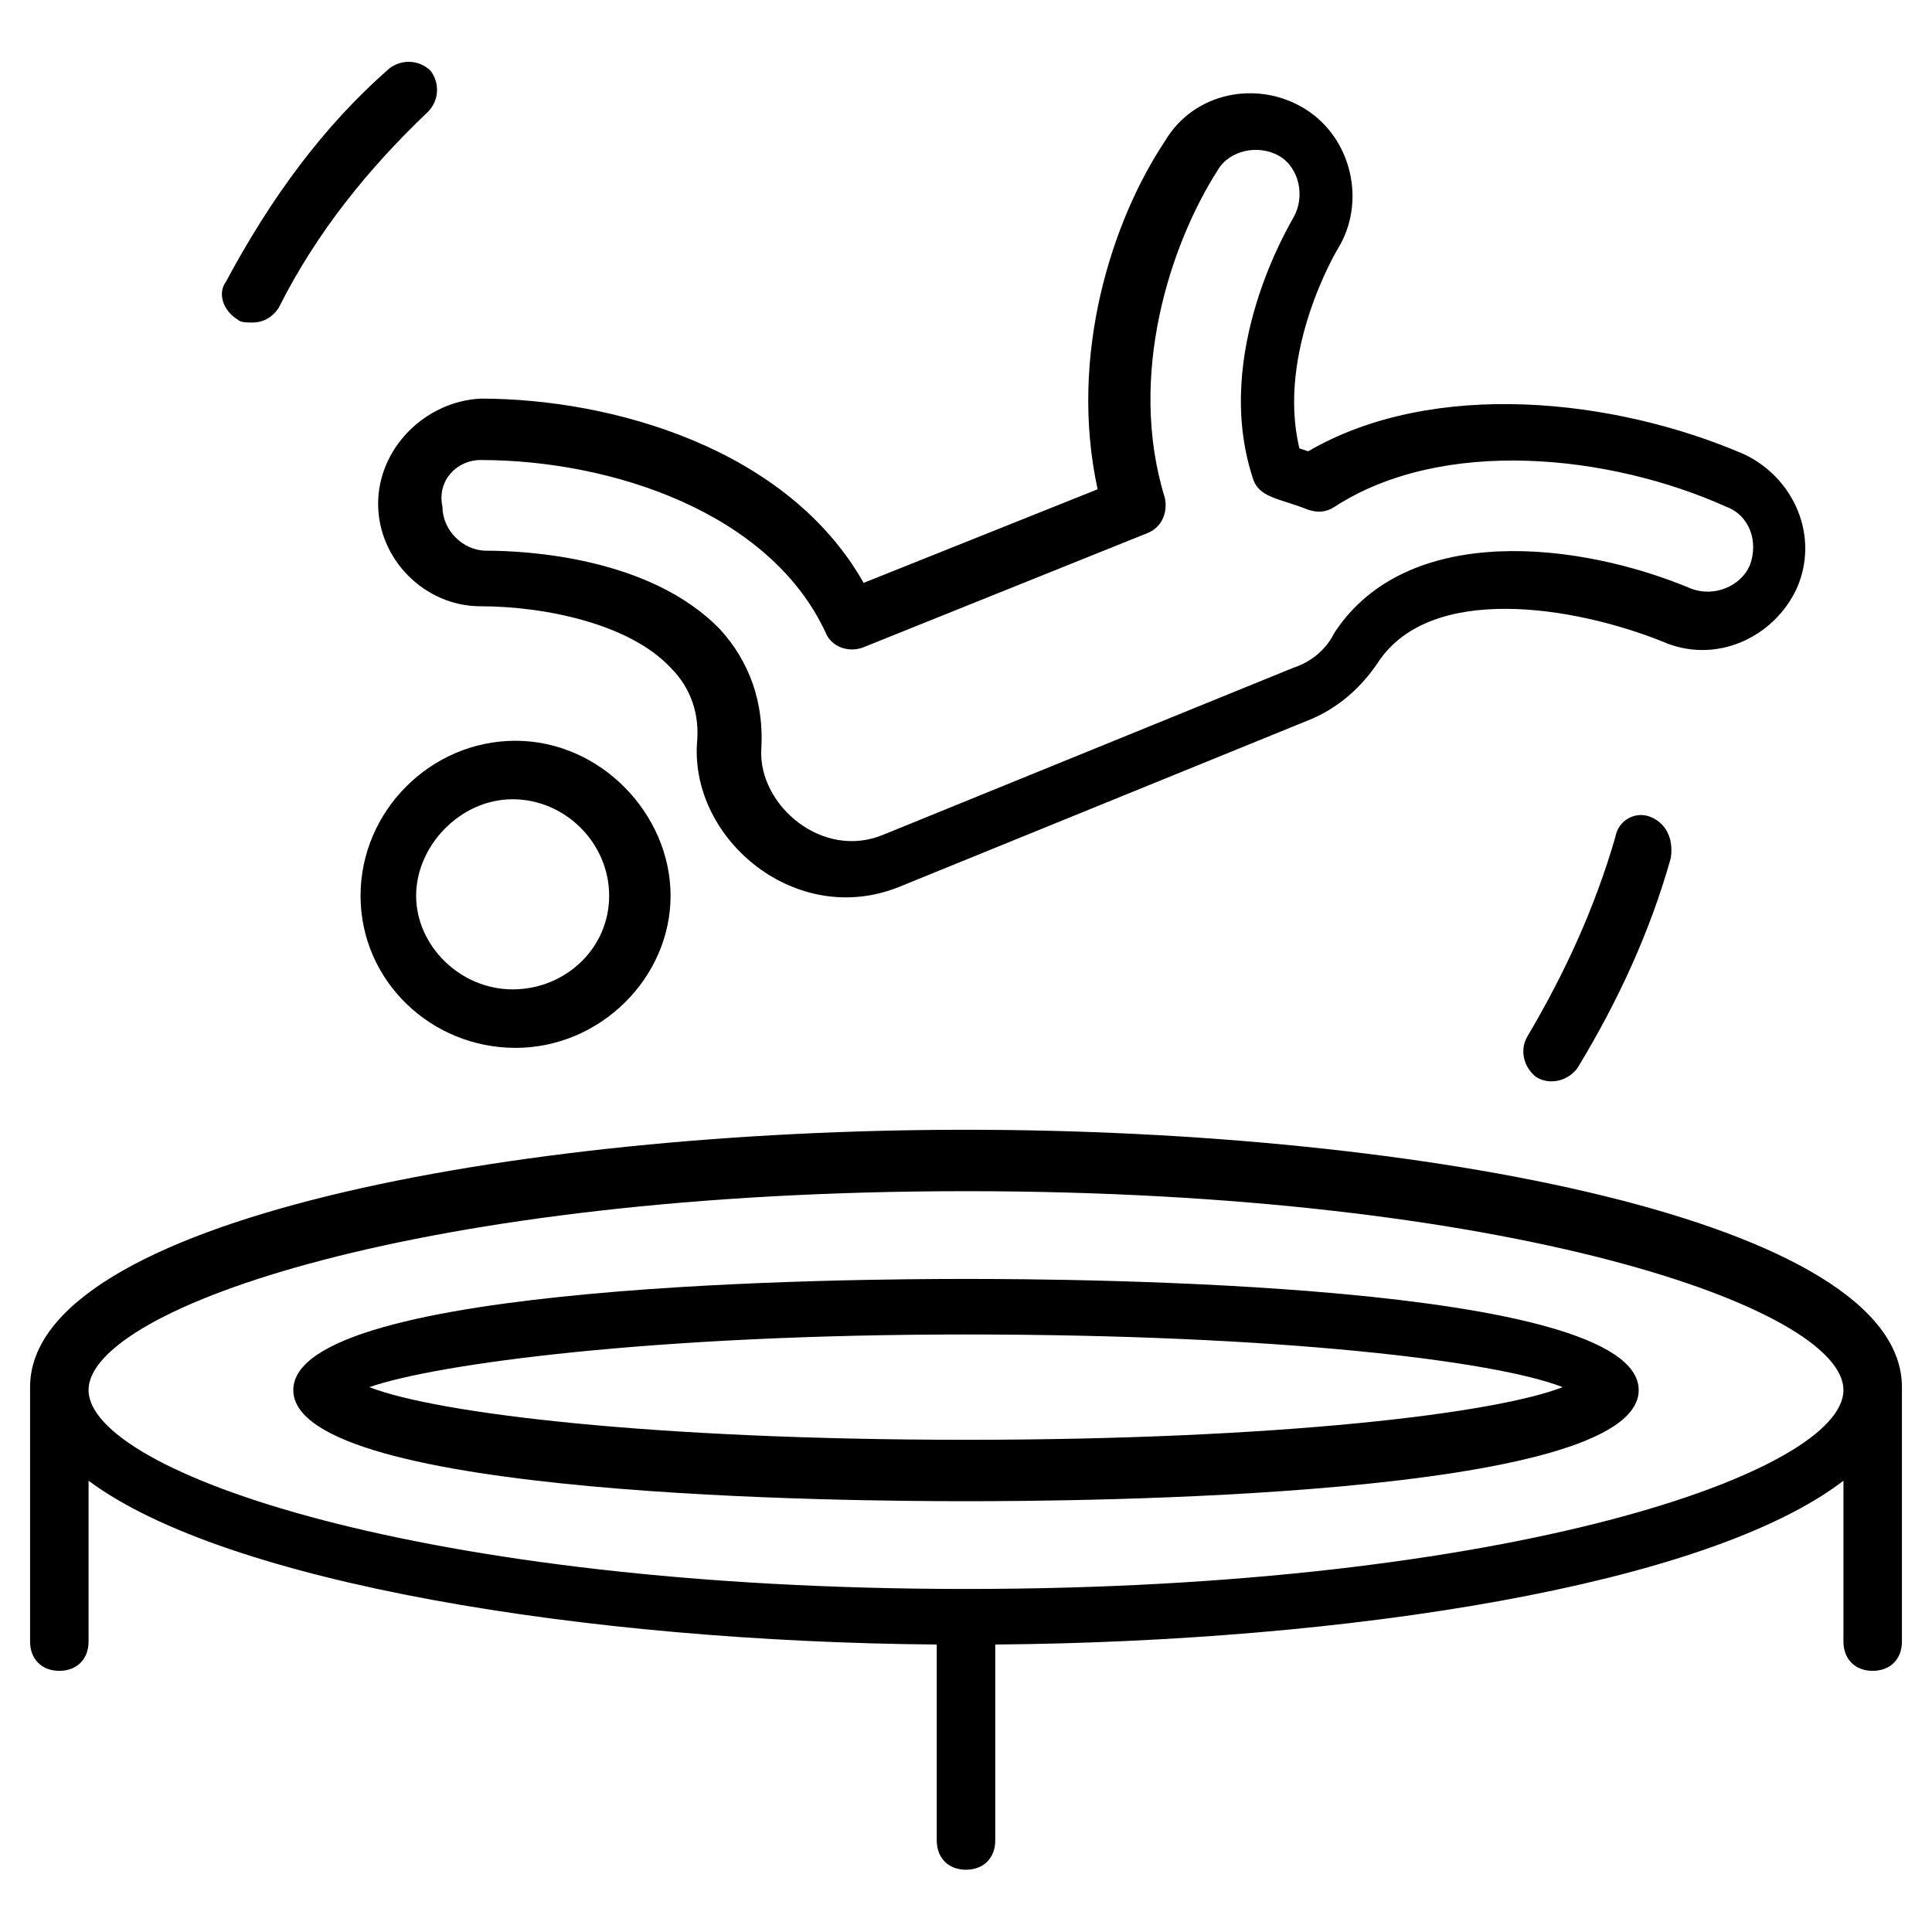 <?xml version="1.0" encoding="UTF-8"?>
<!-- Uploaded to: SVG Repo, www.svgrepo.com, Generator: SVG Repo Mixer Tools -->
<svg fill="#000000" width="800px" height="800px" version="1.1" viewBox="144 144 512 512" xmlns="http://www.w3.org/2000/svg">
 <g>
  <path d="m400 443.4c-120.14 0-248.03 24.027-248.03 68.207v67.434c0 4.652 3.102 7.75 7.75 7.75 4.652 0 7.75-3.102 7.75-7.75v-42.629c36.43 27.129 131.77 42.629 224.78 43.406v51.93c0 4.652 3.102 7.75 7.75 7.75 4.652 0 7.75-3.102 7.75-7.75v-51.93c93.012-0.773 188.35-15.5 224.78-43.406v42.629c0 4.652 3.102 7.75 7.75 7.75 4.652 0 7.75-3.102 7.75-7.75v-67.434c0.004-44.18-127.89-68.207-248.02-68.207zm0 121.69c-144.17 0-232.53-31.004-232.53-52.707s88.359-52.707 232.53-52.707 232.53 31.004 232.53 52.707-88.363 52.707-232.53 52.707z"/>
  <path d="m400 482.93c-27.902 0-178.27 0.773-178.27 29.453 0 28.68 150.37 29.453 178.27 29.453 28.68 0 178.27-0.773 178.27-29.453 0-28.68-150.37-29.453-178.27-29.453zm0 42.629c-82.934 0-140.29-6.977-158.12-13.953 17.828-6.199 75.184-13.953 158.12-13.953s140.29 6.977 158.12 13.953c-17.828 6.977-75.184 13.953-158.12 13.953z"/>
  <path d="m244.21 277.54c0 14.727 12.402 27.129 27.129 27.129 17.051 0 39.531 4.652 50.383 16.277 5.426 5.426 7.75 12.402 6.977 20.152-1.551 25.578 26.352 48.832 53.48 37.98l108.51-44.18c7.75-3.102 13.953-8.527 18.602-15.5 13.953-20.926 51.93-14.727 75.184-5.426 13.953 6.199 29.453-0.773 35.652-13.953 6.199-13.953-0.773-29.453-13.953-35.652-34.105-14.727-82.16-20.152-115.49-0.773l-2.324-0.773c-6.199-25.586 10.074-52.715 10.074-52.715 7.75-12.402 3.875-29.453-8.527-37.203s-29.453-4.652-37.203 8.527c-13.949 20.926-25.578 56.578-17.824 92.234l-62.008 24.805c-20.152-35.652-66.656-48.832-101.54-48.832-14.73 0.773-27.129 13.176-27.129 27.902zm27.125-11.629c34.879 0 76.734 13.953 91.461 45.73 1.551 3.875 6.199 5.426 10.078 3.875l75.184-30.23c3.875-1.551 5.426-5.426 4.652-9.301-10.078-32.555 1.551-67.434 13.953-86.809 3.102-5.426 10.852-6.977 16.277-3.875s6.977 10.852 3.875 16.277c-0.773 1.551-21.703 35.652-10.852 68.984 1.551 5.426 6.977 5.426 14.727 8.527 2.324 0.773 4.652 0.773 6.977-0.773 28.68-18.602 72.859-13.953 103.86 0 6.199 2.324 8.527 9.301 6.199 15.5-2.324 5.426-9.301 8.527-15.5 6.199-29.453-12.402-75.184-17.828-94.562 11.625-2.324 4.652-6.199 7.75-10.852 9.301l-108.51 44.18c-16.277 6.977-33.328-7.75-32.555-22.477 0.773-12.402-3.102-23.254-10.852-31.777-18.602-19.379-51.93-20.926-62.008-20.926-6.199 0-11.625-5.426-11.625-11.625-1.555-6.981 3.871-12.406 10.07-12.406z"/>
  <path d="m239.55 381.39c0 22.477 18.602 40.305 41.078 40.305 22.477 0 41.078-18.602 41.078-40.305s-18.602-41.078-41.078-41.078c-22.477 0-41.078 18.602-41.078 41.078zm65.883 0c0 13.953-11.625 24.805-25.578 24.805s-25.578-11.625-25.578-24.805c0-13.176 11.625-25.578 25.578-25.578s25.578 11.629 25.578 25.578z"/>
  <path d="m581.37 360.47c-3.875-1.551-8.527 0.773-9.301 5.426-5.426 18.602-13.176 35.652-23.254 52.707-2.324 3.875-0.773 8.527 2.324 10.852 3.875 2.324 8.527 0.773 10.852-2.324 10.852-17.828 19.379-36.43 24.805-55.805 0.773-5.43-1.551-9.305-5.426-10.855z"/>
  <path d="m207 228.7c0.773 0.773 2.324 0.773 3.875 0.773 3.102 0 5.426-1.551 6.977-3.875 10.078-20.152 24.027-37.203 39.531-51.93 3.102-3.102 3.102-7.75 0.773-10.852-3.102-3.102-7.75-3.102-10.852-0.773-17.828 15.5-31.777 34.879-43.406 56.582-2.324 3.098-0.773 7.75 3.102 10.074z"/>
 </g>
</svg>